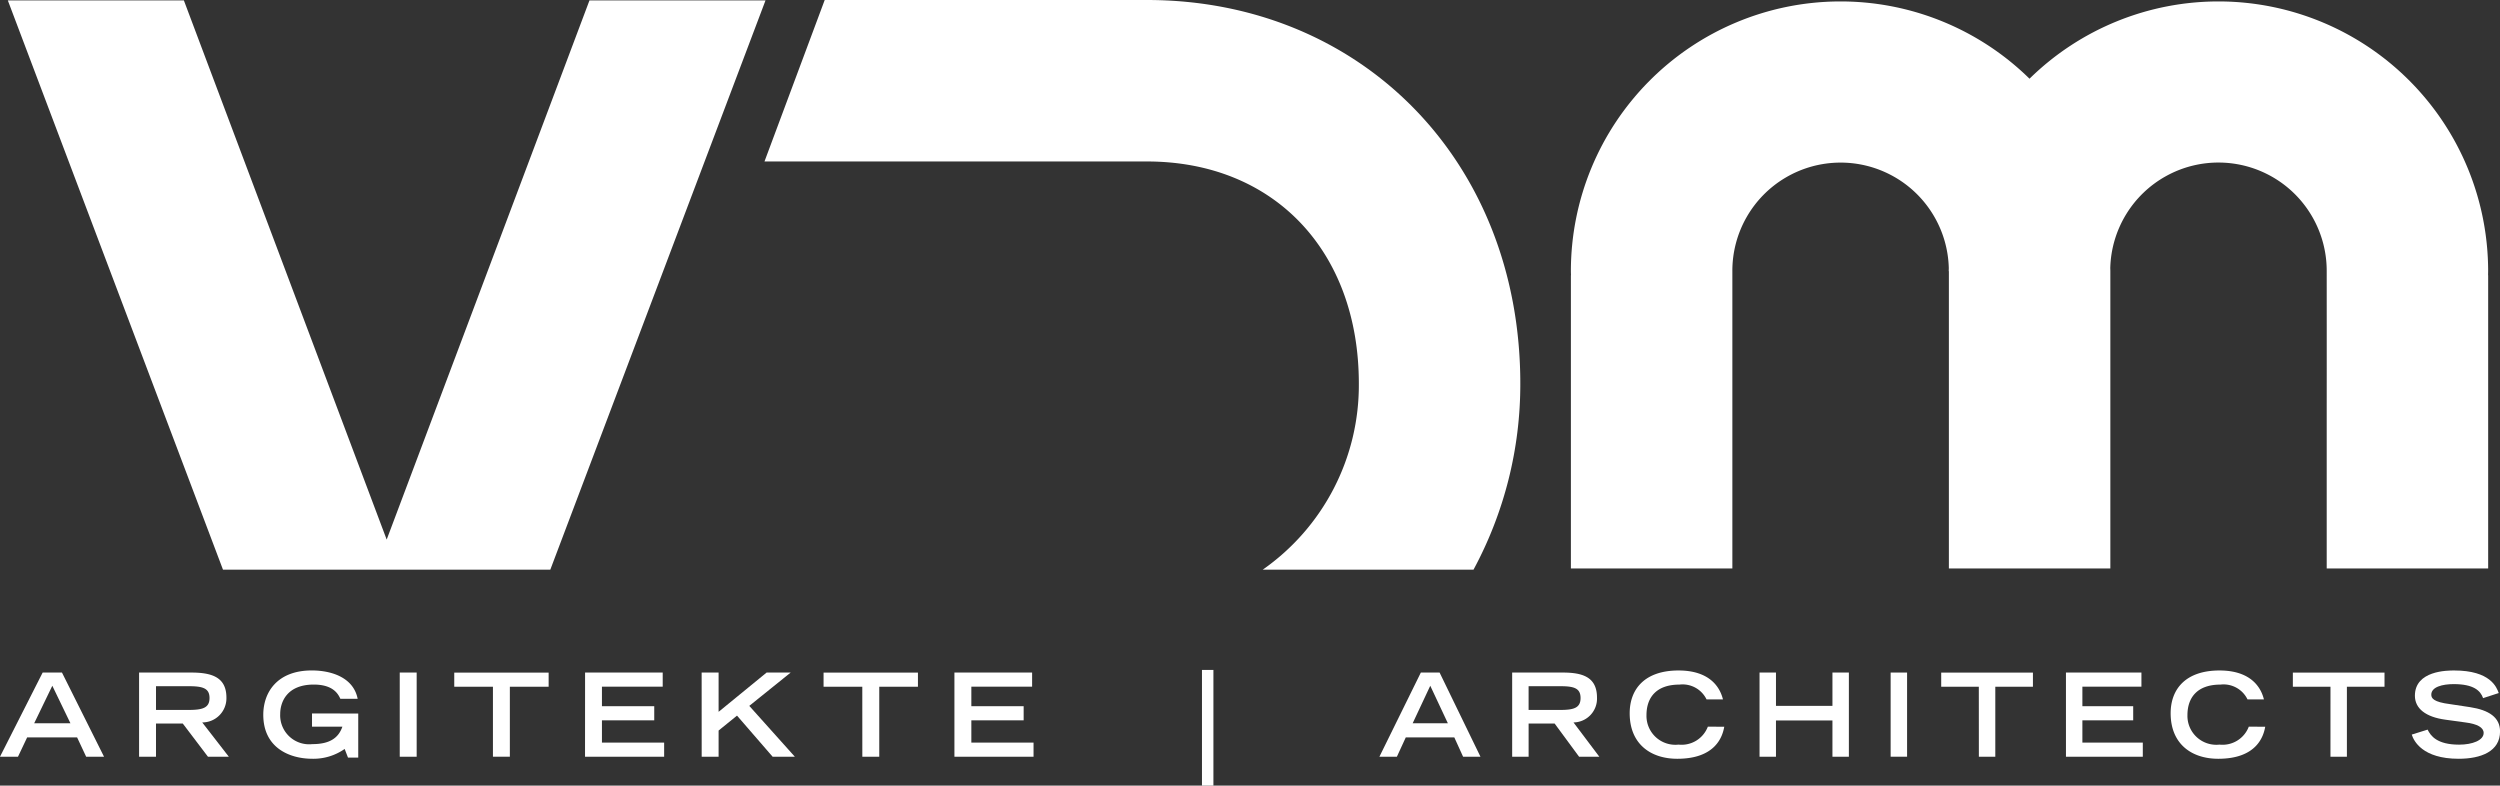 <svg xmlns="http://www.w3.org/2000/svg" width="203.657" height="64" viewBox="0 0 203.657 64">
  <rect x="0" y="0" width="203.657" height="64" fill="#333333" stroke="none"/>
  <g id="VDM_argitects_white" data-name="VDM argitects white" transform="translate(101.829 32)">
    <g id="Group_1864" data-name="Group 1864" transform="translate(-101.829 -32)">
      <path id="Path_3204" data-name="Path 3204" d="M48.991.083,32.471,44.006,15.95.083H1.609L19.137,46.459H45.8L63.332.083Z" transform="translate(-0.971 -0.05)" fill="#fff"/>
      <path id="Path_3205" data-name="Path 3205" d="M188.183,0H161.934l-4.906,13.154h31.155c10.326,0,17.263,7.276,17.263,18.1a18.335,18.335,0,0,1-7.828,15.151h17.17A31.785,31.785,0,0,0,218.6,31.258C218.6,13.074,205.585,0,188.183,0Z" transform="translate(-94.751)" fill="#fff"/>
      <path id="Path_3206" data-name="Path 3206" d="M397.387,22.266A21.968,21.968,0,0,0,360.026,6.589a21.968,21.968,0,0,0-37.361,15.677c0,.115.006.228.008.341l-.008-.006V46.484h13.154V33.276l0,0c0-3.211,0-10.871,0-11.006a8.817,8.817,0,0,1,17.631-.258c0,.086-.006.172-.006.258h.013V46.484h13.154V22.245h0c0-.079-.005-.158-.006-.237a8.817,8.817,0,0,1,17.631.258c0,.135.006,7.8,0,11.006l0,0V46.484h13.153V22.6l-.007.006C397.381,22.494,397.387,22.381,397.387,22.266Z" transform="translate(-194.696 -0.177)" fill="#fff"/>
      <g id="Group_1863" data-name="Group 1863" transform="translate(0 54.571)">
        <path id="Path_3207" data-name="Path 3207" d="M3.475,138.145H5.048L8.474,145H7.018l-.738-1.575H2.213L1.466,145H0Zm2.262,4.13-1.475-3.055-1.476,3.055Z" transform="translate(0 -137.928)" fill="#fff"/>
        <path id="Path_3208" data-name="Path 3208" d="M28.569,138.145h4.242c1.67,0,2.873.367,2.873,2.046a1.967,1.967,0,0,1-1.97,2.018L35.878,145h-1.7l-2.048-2.7H29.947V145H28.569Zm4.038,3.045c1.126,0,1.7-.16,1.7-.971s-.573-.962-1.7-.962h-2.66v1.933Z" transform="translate(-17.239 -137.928)" fill="#fff"/>
        <path id="Path_3209" data-name="Path 3209" d="M61.814,141.225v3.592H60.98l-.272-.707a4.428,4.428,0,0,1-2.64.8c-1.805,0-3.989-.858-3.989-3.583,0-1.829,1.135-3.611,3.951-3.611,1.621,0,3.4.584,3.737,2.31H60.359c-.165-.349-.544-1.16-2.165-1.16-2.213,0-2.737,1.452-2.737,2.4a2.36,2.36,0,0,0,2.621,2.451c1.359,0,2.116-.462,2.446-1.423H58.048v-1.075Z" transform="translate(-32.631 -137.67)" fill="#fff"/>
        <path id="Path_3210" data-name="Path 3210" d="M82.108,138.145h1.379V145H82.108Z" transform="translate(-49.544 -137.928)" fill="#fff"/>
        <path id="Path_3211" data-name="Path 3211" d="M96.451,139.3H93.3v-1.15h7.688v1.15H97.829V145H96.451Z" transform="translate(-56.295 -137.928)" fill="#fff"/>
        <path id="Path_3212" data-name="Path 3212" d="M120.176,138.145H126.5v1.15h-4.95v1.593h4.261v1.151h-4.261v1.81h5.067V145h-6.445Z" transform="translate(-72.514 -137.928)" fill="#fff"/>
        <path id="Path_3213" data-name="Path 3213" d="M144.119,138.145H145.5v3.2l3.912-3.2h1.96L148,140.86,151.71,145H149.9l-2.9-3.347-1.5,1.216V145h-1.378Z" transform="translate(-86.961 -137.928)" fill="#fff"/>
        <path id="Path_3214" data-name="Path 3214" d="M172.318,139.3h-3.155v-1.15h7.688v1.15H173.7V145h-1.379Z" transform="translate(-102.073 -137.928)" fill="#fff"/>
        <path id="Path_3215" data-name="Path 3215" d="M196.042,138.145h6.329v1.15h-4.95v1.593h4.261v1.151h-4.261v1.81h5.067V145h-6.446Z" transform="translate(-118.292 -137.928)" fill="#fff"/>
        <path id="Path_3216" data-name="Path 3216" d="M246.889,137.6h.932v9.428h-.932Z" transform="translate(-148.973 -137.598)" fill="#fff"/>
        <path id="Path_3217" data-name="Path 3217" d="M286.711,138.145h1.527L291.567,145h-1.415l-.716-1.575h-3.951L284.76,145h-1.424Zm2.2,4.13-1.433-3.055-1.433,3.055Z" transform="translate(-170.965 -137.928)" fill="#fff"/>
        <path id="Path_3218" data-name="Path 3218" d="M310.6,138.145h4.12c1.622,0,2.791.367,2.791,2.046a1.94,1.94,0,0,1-1.914,2.018L317.7,145h-1.65l-1.989-2.7h-2.121V145H310.6Zm3.922,3.045c1.093,0,1.65-.16,1.65-.971s-.556-.962-1.65-.962h-2.583v1.933Z" transform="translate(-187.415 -137.928)" fill="#fff"/>
        <path id="Path_3219" data-name="Path 3219" d="M342.448,142.3c-.132.763-.679,2.611-3.828,2.611-2.169,0-3.876-1.207-3.876-3.705,0-2,1.254-3.488,3.979-3.488,3.065,0,3.517,1.989,3.621,2.357h-1.339a2.168,2.168,0,0,0-2.206-1.207c-1.9,0-2.687,1.066-2.687,2.489a2.353,2.353,0,0,0,2.612,2.4,2.288,2.288,0,0,0,2.386-1.461Z" transform="translate(-201.985 -137.67)" fill="#fff"/>
        <path id="Path_3220" data-name="Path 3220" d="M361.414,138.145h1.339v2.715h4.6v-2.715h1.339V145h-1.339v-2.952h-4.6V145h-1.339Z" transform="translate(-218.077 -137.928)" fill="#fff"/>
        <path id="Path_3221" data-name="Path 3221" d="M388.343,138.145h1.339V145h-1.339Z" transform="translate(-234.326 -137.928)" fill="#fff"/>
        <path id="Path_3222" data-name="Path 3222" d="M401.792,139.3h-3.064v-1.15H406.2v1.15h-3.065V145h-1.339Z" transform="translate(-240.592 -137.928)" fill="#fff"/>
        <path id="Path_3223" data-name="Path 3223" d="M424.351,138.145H430.5v1.15H425.69v1.593h4.139v1.151H425.69v1.81h4.922V145h-6.26Z" transform="translate(-256.053 -137.928)" fill="#fff"/>
        <path id="Path_3224" data-name="Path 3224" d="M453.562,142.3c-.132.763-.679,2.611-3.828,2.611-2.169,0-3.876-1.207-3.876-3.705,0-2,1.254-3.488,3.979-3.488,3.064,0,3.517,1.989,3.621,2.357H452.12a2.169,2.169,0,0,0-2.207-1.207c-1.895,0-2.687,1.066-2.687,2.489a2.353,2.353,0,0,0,2.612,2.4,2.288,2.288,0,0,0,2.385-1.461Z" transform="translate(-269.031 -137.67)" fill="#fff"/>
        <path id="Path_3225" data-name="Path 3225" d="M474.023,139.3h-3.065v-1.15h7.467v1.15h-3.064V145h-1.339Z" transform="translate(-284.176 -137.928)" fill="#fff"/>
        <path id="Path_3226" data-name="Path 3226" d="M501.185,139.97c-.217-.612-.773-1.141-2.4-1.141-.905,0-1.82.227-1.82.859,0,.292.169.6,1.537.773l1.622.245c1.537.236,2.442.83,2.442,1.98,0,1.622-1.546,2.225-3.375,2.225-2.942,0-3.658-1.452-3.818-1.97l1.292-.405c.245.5.754,1.225,2.565,1.225,1.094,0,2-.358,2-.952,0-.443-.509-.736-1.49-.858l-1.641-.226c-1.584-.217-2.47-.905-2.47-1.952,0-2.055,2.668-2.055,3.2-2.055,2.951,0,3.46,1.367,3.63,1.839Z" transform="translate(-298.905 -137.67)" fill="#fff"/>
      </g>
    </g>
  </g>
</svg>
